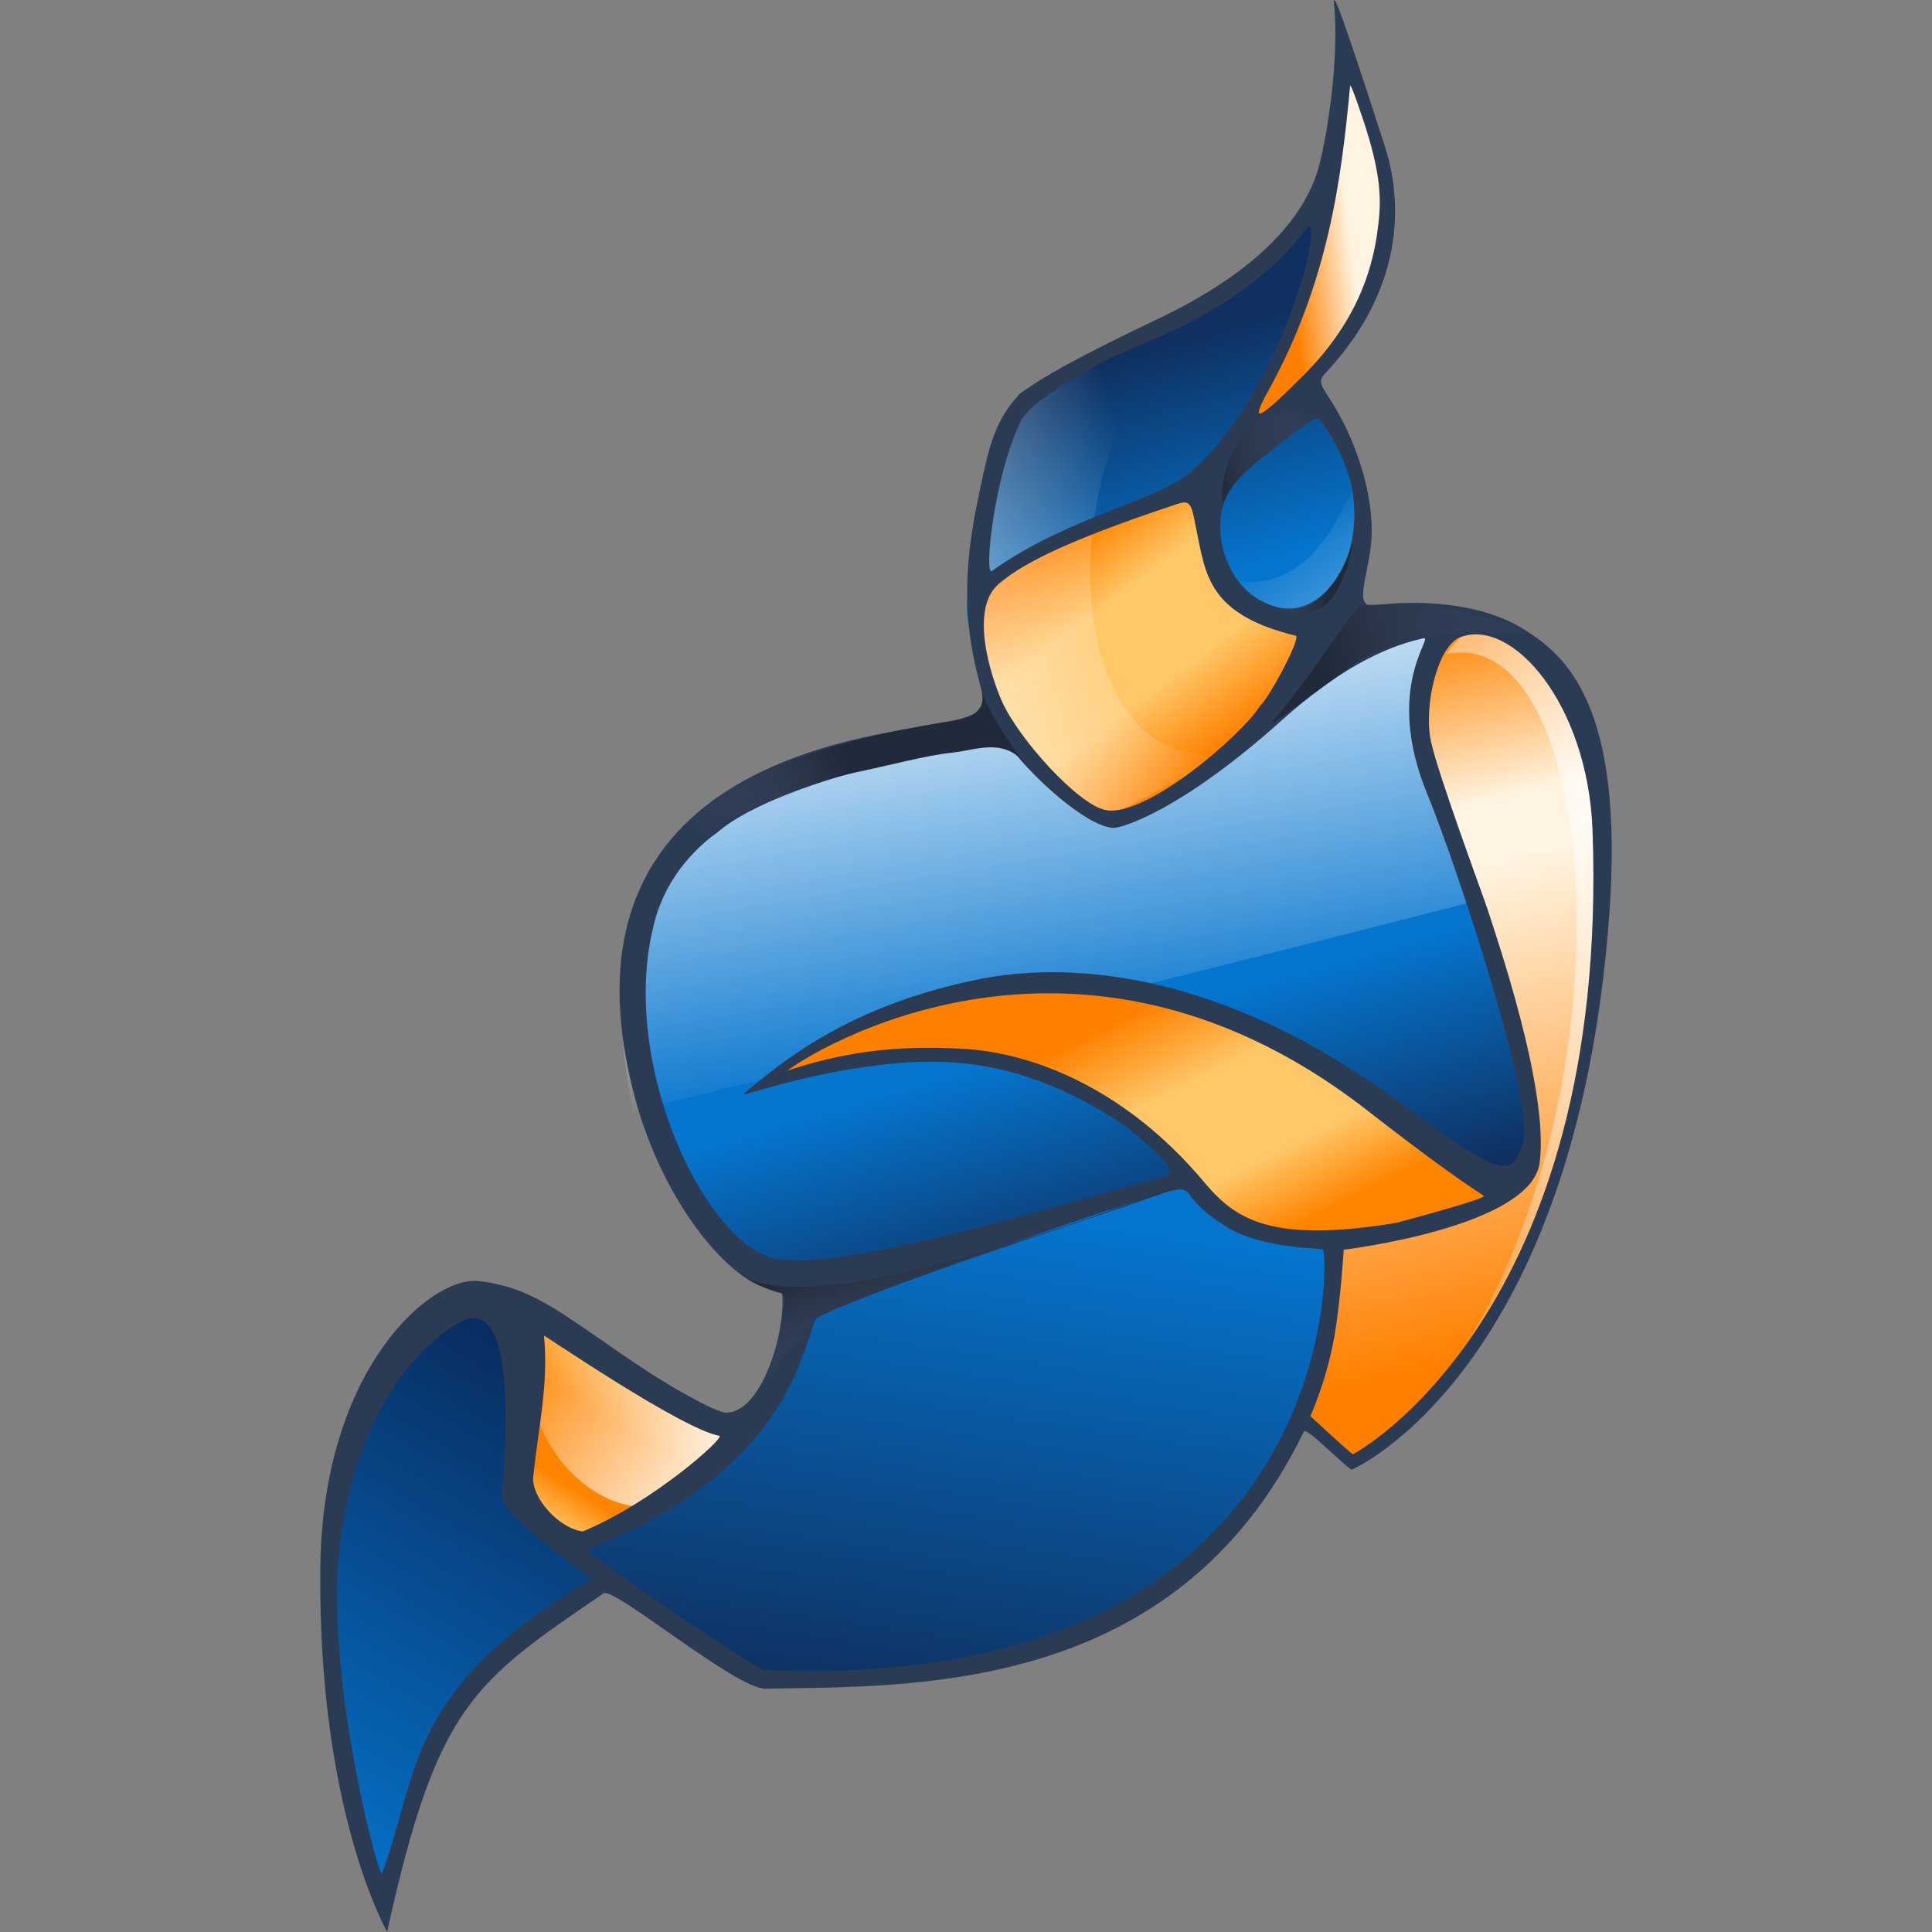 <svg xmlns:xlink="http://www.w3.org/1999/xlink" xmlns="http://www.w3.org/2000/svg" version="1.1" height="983.36" width="983.36" id="svg48">
 <rect width="100%" height="100%" fill="#808080" stroke="none"/>
 <defs id="defs30">
  <linearGradient gradientUnits="userSpaceOnUse" gradientTransform="matrix(4.207 0 0 4.207 -1280.1 -1736.3)" y2="557.75" y1="455.74" x2="469.72" x1="439.9" id="j">
   <stop offset="0" stop-color="#0f3060" id="stop1"></stop>
   <stop offset=".271" stop-color="#0575ce" id="stop2"></stop>
   <stop offset=".733" stop-color="#0575ce" id="stop3"></stop>
   <stop offset="1" stop-color="#0f3060" id="stop4"></stop>
  </linearGradient>
  <linearGradient gradientUnits="userSpaceOnUse" gradientTransform="matrix(4.207 0 0 4.207 -1280.1 -1736.3)" y2="645.02" y1="585.23" x2="347.44" x1="382.8" id="k">
   <stop offset="0" stop-color="#092d61" id="stop5"></stop>
   <stop offset="1" stop-color="#0575ce" id="stop6"></stop>
  </linearGradient>
  <linearGradient gradientUnits="userSpaceOnUse" gradientTransform="matrix(4.207 0 0 4.207 -1280.1 -1736.3)" y2="486.43" y1="620.1" x2="436.36" x1="415.81" id="l">
   <stop offset="0" stop-color="#0f3060" id="stop7"></stop>
   <stop offset=".457" stop-color="#0575ce" id="stop8"></stop>
   <stop offset=".738" stop-color="#0575ce" id="stop9"></stop>
   <stop offset="1" stop-color="#0f3060" id="stop10"></stop>
  </linearGradient>
  <linearGradient gradientUnits="userSpaceOnUse" gradientTransform="matrix(1.034 0 0 1.034 114.91 -44.271)" y2="420.02" y1="763.3" x2="308.99" x1="389.59" id="m">
   <stop offset="0" stop-color="#ff8000" id="stop11"></stop>
   <stop offset=".663" stop-color="#fff4e1" id="stop12"></stop>
   <stop offset=".75" stop-color="#fff4e1" id="stop13"></stop>
   <stop offset="1" stop-color="#ff8400" id="stop14"></stop>
  </linearGradient>
  <linearGradient xlink:href="#e" gradientUnits="userSpaceOnUse" gradientTransform="matrix(4.207 0 0 4.207 -1280.1 -1736.3)" y2="527.11" y1="511.72" x2="458.47" x1="528.82" id="n"></linearGradient>
  <linearGradient id="e">
   <stop offset="0" stop-color="#fff" id="stop15"></stop>
   <stop offset="1" stop-opacity="0" stop-color="#fff" id="stop16"></stop>
  </linearGradient>
  <linearGradient gradientUnits="userSpaceOnUse" gradientTransform="matrix(1.034 0 0 1.034 114.91 -44.271)" y2="785.9" y1="703.8" x2="146.54" x1="197.18" id="o">
   <stop offset="0" stop-color="#ffc768" id="stop17"></stop>
   <stop offset=".378" stop-color="#ff8400" id="stop18"></stop>
   <stop offset=".774" stop-color="#ff8400" id="stop19"></stop>
   <stop offset="1" stop-color="#ffc768" id="stop20"></stop>
  </linearGradient>
  <linearGradient xlink:href="#e" gradientUnits="userSpaceOnUse" gradientTransform="matrix(4.348 0 0 4.265 -1333.4 -1764.4)" y2="541.83" y1="484.6" x2="423.52" x1="413.63" id="p"></linearGradient>
  <linearGradient xlink:href="#g" gradientUnits="userSpaceOnUse" gradientTransform="matrix(1.034 0 0 1.034 114.91 -44.271)" y2="676.03" y1="559.36" x2="467.89" x1="409.7" id="q"></linearGradient>
  <linearGradient id="g">
   <stop offset="0" stop-color="#ff8000" id="stop21"></stop>
   <stop offset=".341" stop-color="#ffc768" id="stop22"></stop>
   <stop offset=".712" stop-color="#ffc768" id="stop23"></stop>
   <stop offset="1" stop-color="#ff8400" id="stop24"></stop>
  </linearGradient>
  <linearGradient gradientUnits="userSpaceOnUse" gradientTransform="matrix(1.034 0 0 1.034 114.91 -44.271)" y2="161.11" y1="168.69" x2="585.93" x1="522.64" id="r">
   <stop offset="0" stop-color="#ff8000" id="stop25"></stop>
   <stop offset=".5" stop-color="#fff4e1" id="stop26"></stop>
   <stop offset=".75" stop-color="#fff4e1" id="stop27"></stop>
   <stop offset="1" stop-color="#ff8400" id="stop28"></stop>
  </linearGradient>
  <linearGradient xlink:href="#g" gradientUnits="userSpaceOnUse" gradientTransform="matrix(1.034 0 0 1.034 114.91 -44.271)" y2="316.79" y1="417.5" x2="405.41" x1="481.49" id="s"></linearGradient>
  <linearGradient xlink:href="#e" gradientUnits="userSpaceOnUse" gradientTransform="matrix(4.207 0 0 4.207 -1280.1 -1736.3)" y2="477.6" y1="499.58" x2="457.69" x1="473.09" id="t"></linearGradient>
  <linearGradient xlink:href="#e" gradientUnits="userSpaceOnUse" gradientTransform="matrix(4.207 0 0 4.207 -1280.1 -1736.3)" y2="485.38" y1="501.8" x2="446.31" x1="394.34" id="u"></linearGradient>
  <linearGradient xlink:href="#e" gradientUnits="userSpaceOnUse" gradientTransform="matrix(4.207 0 0 4.207 -1280.1 -1736.3)" y2="572.17" y1="590.73" x2="369.55" x1="395.81" id="v"></linearGradient>
  <linearGradient xlink:href="#i" gradientUnits="userSpaceOnUse" gradientTransform="matrix(1.034 0 0 1.034 114.91 -44.271)" y2="713.87" y1="667.16" x2="310.45" x1="297.05" id="w"></linearGradient>
  <linearGradient id="i">
   <stop offset="0" stop-color="#212a3a" id="stop29"></stop>
   <stop offset="1" stop-opacity="0" stop-color="#404e67" id="stop30"></stop>
  </linearGradient>
  <linearGradient xlink:href="#i" gradientUnits="userSpaceOnUse" gradientTransform="matrix(.392 0 0 .783 525.48 -284.78)" y2="632.16" y1="690.03" x2="366.88" x1="246.3" id="x"></linearGradient>
  <linearGradient xlink:href="#i" gradientUnits="userSpaceOnUse" gradientTransform="matrix(-.39 -.03 .059 -.78 753.75 825.2)" y2="654.72" y1="645.9" x2="367.95" x1="301.05" id="y"></linearGradient>
  <linearGradient xlink:href="#i" gradientUnits="userSpaceOnUse" gradientTransform="matrix(1.034 0 0 1.034 383.99 -382.53)" y2="667.64" y1="688.32" x2="386.79" x1="279.82" id="z"></linearGradient>
  <linearGradient xlink:href="#i" gradientUnits="userSpaceOnUse" gradientTransform="matrix(1.034 0 0 1.034 77.884 -306.24)" y2="702.89" y1="668.3" x2="266.22" x1="338.14" id="A"></linearGradient>
 </defs>
 <path stroke-width="4.207" fill="url(#j)" d="m191.32 969.3c-2.516-5.532-4.573-10.509-4.573-11.065 0-0.56-8.751-46.593-9.748-58.424-4.354-51.65-11.224-56.598-9.306-102.65 1.161-27.893-2.709-37.409 5.524-60.224 16.959-46.98 29.395-65.462 51.431-76.459 17.88-8.919 34.654-7.707 50.401 3.639 4.148 2.991 18.069 12.411 30.939 20.939 12.865 8.524 28.15 18.86 33.959 22.971 5.81 4.106 15.503 10.03 21.54 13.168 10.644 5.532 11.039 5.616 13.198 2.819 4.746-6.134 16.197-23.362 22.386-31.587 31.019-41.187 1.809-36.61-5.49-38.76-11.477-3.378-16.311-8.33-27.039-20.897-24.914-29.197-36.719-61.684-38.465-101.83-2.024-46.614 2.663-84.205 23.13-105.6 8.776-9.171 27.346-22.491 44.321-31.789 14.38-7.867 102.57-24.325 110.31-20.909 3.866 1.712-15.305-48.962-4.274-114.84 2.192-13.088 17.081-53.59 18.654-56.345 3.883-6.807 67.881-28.709 86.085-39.399 20.341-11.948 64.326-40.724 67.641-62.122 7.282-47.031 8.574-67.128 11.612-68.891 4.518-2.629 34.717 59.635 14.275 118.34-4.03 11.59-23.274 38.495-31.89 49.744-6.201 8.103 7.27 11.889 15.019 23.589 7.051 10.64 11.683 36.644 12.588 50.123 0.926 13.761-3.429 41.995-7.329 47.536-1.582 2.242-2.23 4.447-1.447 4.926 0.774 0.48 6.033-0.147 11.683-1.388 5.65-1.245 17.897-3.227 27.211-4.405 16.588-2.091 17.182-2.062 28.44 1.401 16.887 5.191 99.026 25.036 46.614 254.56-17.367 76.043-98.403 176.38-108.59 168.61l-25.091-19.13-28.915 42.87c-14.758 15.158-30.674 29.786-40.06 36.824-14.809 11.107-44.448 28.6-48.449 28.6-1.031 0-6.866 2.398-12.97 5.322-17.649 8.465-44.086 15.402-72.088 17.241-108.42 7.026-67.061-6.067-156.83-49.538-7.08-3.429-23.383 13.871-43.026 31.747-20.976 19.083-31.986 33.606-40.304 53.169a2633.2 2633.2 0 0 1-9.744 22.571c-6.921 15.768-12.613 37.582-13.458 51.57-0.412 6.845-1.325 12.798-2.024 13.231-0.703 0.433-3.336-3.736-5.848-9.264zm119.19-193.15c13.896-3.513 15.419-4.287 30.362-15.469 10.711-8.014 17.35-22.487 20.194-23.753 18.65-8.271-13.913-15.718-26.088-23.93s-28.011-14.283-38.793-22.52c-10.787-8.229-20.127-14.649-20.753-14.262-0.631 0.387-1.157 5.911-1.174 12.276-0.042 18.57-2.533 37.199-6.012 44.995-1.771 3.967-3.559 11.612-3.976 16.997-0.959 12.461 1.944 18.452 12.255 25.327 8.692 5.793 12.301 5.827 33.985 0.345zm503.61-351.64c-4.527-30.396-0.778-72.193-24.464-87.41-54.641-35.108-60.636-0.294-63.99 7.4-5.511 12.655-8.911 23.008-4.724 36.921 12.861 42.744 29.311 80.599 37.119 110.98 8.961 34.872 18.839 56.922 19.828 84.268 0.698 19.411 0.517 21.452-2.339 25.937-4.064 6.374-65.433 21.99-96.333 31.094-10.61 3.126-1.212 25.756-2.428 33.206-1.216 7.447-17.825 49.084-12.482 57.456 52.71 82.597 169.27-169.15 149.81-299.85zm-113.54 203.08c8.246-1.982 15.953-4.401 17.131-5.377 1.178-0.972 4.165-1.615 6.647-1.43 4.434 0.337 21.801-5.128 23.139-7.278 0.374-0.61 15.869-8.692 12.768-10.745s-63.661-46.572-72.345-51.103c-100-52.138-152.57-55.727-185.59-49.075-56.564 11.397-105.42 40.077-111.29 47.149-1.775 2.137 88.559-28.019 152.67 3.664 11.847 5.856 36.307 15.915 54.692 35.604 16.799 17.985 32.117 37.014 44.174 40.228 13.067 3.483 39.849 2.726 58.003-1.641zm-120.56-214.97c31.662-5.541 80.717-71.318 76.901-77.477-0.517-0.833 9.487-17.438 7.863-17.762-59.252-11.813-57.826-70.813-58.68-71.339-0.854-0.526-87.36 40.851-107.3 49.467-16.912 7.316 2.419 50.918 12.621 77.978 4.535 12.041 29.521 28.095 39.576 34.641 11.898 7.741 26.311 4.964 29.016 4.493zm68.239-200.75c17.098-13.475 62.635-80.919 57.805-108.29-19.689-111.51-28.171-42.475-29.437-32.525-0.522 4.123-2.011 13.252-3.311 20.286a579.63 579.63 0 0 0-3.681 22.571c-0.724 5.381-2.726 14.859-4.451 21.069a1126 1126 0 0 0-6.054 22.929c-1.603 6.407-7.005 22.184-11.999 35.062-4.998 12.878-9.087 23.719-9.087 24.098 0 1.881 3.471 0.114 10.215-5.2z" id="path30"></path>
 <path stroke-width="4.207" fill-rule="evenodd" fill="url(#k)" d="m195.81 965.76c26.723-110.73 50.906-123.14 114.55-164.19-14.001-7.956-48.457-34.33-48.364-48.364 0.24-40.985 7.013-112.42-38.183-82.732-85.761 56.341-54.73 235.46-28.002 295.28z" id="path31"></path>
 <path stroke-width="4.207" fill-rule="evenodd" fill="url(#l)" d="m289.85 787.4c37.784 28.549 71.184 53.787 94.886 67.174 231.14 11.687 288.86-116.09 293.06-220.84-20.573 0.942-55.63-4.093-74.524-32.563-47.178 15.482-190.02 58.912-192.5 68.668-12.895 50.636-51.221 91.529-120.92 117.56z" id="path32"></path>
 <path stroke-width="4.207" fill-rule="evenodd" fill="url(#m)" d="m690.96 744.73c139.61-103.91 121.64-311.99 123.9-322.64 5.734-27.089-27.977-118.86-68.466-102.02-67.414 28.036 47.443 186.98 32.033 274.16-3.21 18.175-58.857 31.566-96.678 37.439-4.363 0.673-0.488 59.299-19.466 86.287-2.714 3.858 26.126 28.684 28.68 26.782z" id="path33"></path>
 <path stroke-width="4.207" fill-rule="evenodd" fill="url(#n)" d="m710.43 730.47c178.77-175.64 88.273-489.19 25.857-397.61 85.727-17.333 99.363 270.38-25.857 397.61z" id="path34"></path>
 <path stroke-width="4.207" fill-rule="evenodd" fill="url(#o)" d="m370.98 732.93c3.307-4.46-58.398-25.592-95.694-59.172-4.136-3.723-4.804 54.322-8.709 78.525-2.432 15.04 23.105 30.182 28.945 32.066 4.838 1.565 61.886-33.105 75.458-51.419z" id="path35"></path>
 <path stroke-width="4.207" fill-rule="evenodd" fill="url(#p)" d="m322.04 565.64c-21.452-108.72 17.586-172.66 174-195.12 0.757 2.398 173.84-55.769 234.72-56.164-16.504 26.227 0.181 90.974 20.236 144.21 0 0-146.52 38.23-428.95 107.07z" id="path36"></path>
 <path stroke-width="4.207" fill-rule="evenodd" fill="url(#q)" d="m398.06 548.31c18.562-6.647 71.554-22.676 134.86-0.639 43.354 15.095 68.239 53.148 86.952 67.784 44.086 34.477 125.47-3.82 140.18-3.589 6.05 0.092-109.24-103.5-196.17-108.74-116.85-7.047-189.79 53.775-165.83 45.184z" id="path37"></path>
 <path stroke-width="4.207" fill-rule="evenodd" fill="url(#r)" d="m683.18 33.119c-0.644 35.356-11.767 119.75-47.569 177.42-16.378 26.378 61.087-34.822 69.425-87.423 4.586-28.936-21.326-118.18-21.856-90.002z" id="path38"></path>
 <path stroke-width="4.207" fill-rule="evenodd" fill="url(#s)" d="m566.91 418.79c38.873-19.849 74.284-45.95 96.729-94.419 3.799-8.204-18.511-0.244-35.659-24.586-16.976-24.102-12.97-48.562-27.514-46.606-45.436 6.113-106.02 48.962-106.02 48.962s3.483 46.884 15.764 65.937c25.322 39.294 56.703 50.712 56.703 50.712z" id="path39"></path>
 <path stroke-width="4.207" opacity=".552" fill-rule="evenodd" fill="url(#t)" d="m627.08 295.41c11.464 41.604 75.193 34.065 61.869-46.917-5.743 8.397-20.093 54.511-61.869 46.917z" id="path40"></path>
 <path stroke-width="4.207" fill-rule="evenodd" fill="url(#u)" d="m561.42 415.32c-21.456-14.594-39.984-32.748-51.852-51.957-11.864-19.205-17.081-117.15 2.89-141.5 10.972-26.774 49.816-52.651 92.964-64.078-82.017 95.101-55.441 239.24 17.14 225.23 3.627-0.698-53.96 32.521-61.141 32.306z" id="path41"></path>
 <path stroke-width="4.207" fill-rule="evenodd" fill="url(#v)" d="m274.66 670.89c16.029 11.856 85.151 65.357 100.38 56.888-35.381 86.497-128.54 13.223-100.38-56.892z" id="path42"></path>
 <path fill="#2c3b54" d="m559.63 185.1c-16.607 9.678-36.573 20.504-40.537 30.291-13.304 27.95-18.29 78.107-14.24 75.226 39.48-28.073 85.188-35.856 101.82-50.891 49.285-44.555 68.419-136.66 58.062-123.01-33.526 44.198-87.974 58.397-105.11 68.382zm-258.35 618.49s-46.619-32.244-45.76-42.59c7.14-85.96-8.117-90.977-15.806-90.065-9.289 1.101-57.562 31.576-66.979 117.62-6.833 62.439 17.839 159.99 21.597 165.27 19.448-52.268 11.86-94.336 106.95-150.24zm509.3-380.83c-2.32-64.443-41.12-108.75-67.47-98.375-11.18 4.403-18.687 34.41-14.761 53.015 3.481 16.502 27.204 80.361 28.91 85.76 4.033 12.765 31.262 90.997 26.422 128.59-4.243 32.948-99.749 44.348-99.749 44.348s-1.605 26.818-4.897 44.94c-4.047 22.275-12.071 39.757-12.071 39.757s20.793 19.37 21.633 19.35c0.84-0.022 130.88-70.312 121.98-317.38zm-99.694 199.62c6.722-1.882 46.413-12.376 44.285-13.771-14.728-9.662-31.49-21.823-59.562-43.657-155.85-121.22-297.42-19.121-294.63-20.049 25.88-8.607 53.209-13.471 91.177-10.935 30.582 2.042 78.656 17.544 120.77 67.744 15.664 18.672 33.438 31.341 97.96 20.668zm-69.521-263.11c4.715-4.08 21.105-34.975 18.153-35.693-41.358-10.058-45.387-28.357-49.435-48.266-3.791-18.648-3.206-21.308-11.041-18.72-63.304 20.91-80.814 32.4-90.5 40.44-15.174 12.592-4.53 46.43 1.402 59.878 8.27 18.744 38.673 52.663 52.817 55.394 20.631 3.984 69.39-38.283 78.604-53.033zm46.008-114.18c-3.43-14.031-14.453-32.103-17.39-32.103-2.766 0-32.053 22.663-39.617 30.559-17.168 17.92-8.801 50.396 10.243 61.535 32.235 18.854 55.907-22.596 46.764-59.99zm-24.304-53.667c14.102-14.088 32.85-37.213 37.836-72.355 1.953-13.773 3.088-25.888-5.478-53.12-1.986-6.312-8.02-24.464-8.246-22.072-4.456 47.22-10.984 99.65-41.803 155.37-9.673 17.49-4.471 14.311 17.69-7.827zm-330.76 281.24c-16.801 70.472 27.721 163.03 63.788 168.3 34.864 5.1 134.82-25.078 187.24-39.655 13.734-3.819 21.122-1.827-9.261-27.28-47.635-32.385-86.081-36.555-124.44-32.201-42.306 4.801-74.007 17.323-71.041 14.84 19.397-16.242 53.945-45.285 120.69-58.437 29.011-5.716 73.783-6.218 127.84 14.893 67.047 26.187 101.97 65.022 130.32 78.184 10.095 4.686 13.7 2.507 17.689-9.206 6.682-19.624-33.937-142.15-48.653-177.88-22.457-54.527 3.744-80.589-1.983-79.326-27.778 6.123-52.273 23.977-72.807 42.362-50.194 44.94-80.787 54.513-85.327 54.127-14.335-1.219-41.156-26.59-50.9-39.472-6.219-8.22-117.5 13.26-150.32 41.769-0.75 0.652-26.071 16.891-32.831 48.985zm-35.656 306.82c36.704-15.4 72.639-48.126 69.53-48.667-19.055-3.314-89.331-51.468-89.283-50.969 2.414 24.851-3.002 47.181-5.473 71.812-1.03 10.272 12.663 26.186 25.226 27.824zm118.44-107.72c-7.022 15.652-14.353 77.204-115.82 116.7-2.94 1.144 85.033 61.299 89.82 61.509 290.52 12.753 288.06-208.48 284.2-214.06-0.559-0.808-25.407 0.058-44.653-9.075-1.467-0.696-14.523-7.425-22.307-17.56-2.64-3.439-3.05-5.307-12.834-2.464-45.28 13.159-180.46 61.663-178.4 64.943zm-90.504-107.91c-51.878-181.27 130.18-189.68 159.05-196.66 22.323-5.398 17.459-7.497 12.752-28.61-6.61-29.644-4.55-55.484 1.115-83.183 5.358-26.192 8.121-39.437 19.437-52.57 9.12-10.586 60.513-34.795 73.253-40.905 54.294-26.04 75.037-54.664 81.088-77.177 4.266-15.872 10.509-54.99 7.703-82.952-0.69-6.883 3.75 3.902 25.84 72.536 11.287 35.07 5.729 77.179-29.87 115.2-4.835 5.163-2.49 6.186 4.011 16.929 13.508 22.32 20.976 50.232 18.872 70.538-1.724 16.636-8.835 32.367 1.336 31.144 1.47-0.176 46.397-6.978 77.151 12.57 20.827 13.237 50.496 38.612 42.794 144.61-16.863 232.11-130.27 282.63-131.07 282.65-1.92 0.066-23.137-21.964-24.393-19.37-65.026 134.34-199.21 129.51-274.04 130.92-14.963 0.283-77.177-52.103-82.421-48.52-66.232 45.264-84.619 56.569-110.16 172.25-0.978-1.834-35.415-62.919-33.986-185.77 1.172-100.66 56.162-148.16 80.608-145.42 29.677 3.326 44.571 18.809 86.368 46.269 7.46 4.901 33.82 20.84 39.818 20.696 14.944-0.353 25.138-27.808 27.577-45.583 2.46-17.93 4.839-13.596-9.154-18.412-17.642-6.071-48.073-39.109-63.682-91.194z" id="path43"></path>
 <path stroke-width="4.207" fill-rule="evenodd" fill="url(#w)" d="m416.82 670.06c27.245-14.864 181.89-63.211 183.28-66.245 1.01-2.217-181.39 72.816-222.71 45.003-2.491-1.674 9.651 7.24 20.623 9.495 0.774 0.156 0.719 28.995-9.676 45.31-2.916 4.577 22.159-30.11 28.482-33.564z" id="path44"></path>
 <path stroke-width="4.207" fill-rule="evenodd" fill="url(#x)" d="m668.8 212.98c-16.954 11.834-40.325 28.368-45.104 41.12-2.819 7.518-4.724-21.002 14.523-37.99 10.842-9.575 34.048-5.549 30.581-3.13z" id="path45"></path>
 <path stroke-width="4.207" fill-rule="evenodd" fill="url(#y)" d="m646.01 308.23c19.226 5.734 34.077-6.008 42.218-31.309 0.959-2.987-2.381 22.159-14.329 31.507-11.393 8.911-31.944-1.405-27.893-0.198z" id="path46"></path>
 <path stroke-width="4.207" fill-rule="evenodd" fill="url(#z)" d="m694.81 334.35c27.241-14.864 55.129-12.588 78.904-11.519 15.781 0.715-29.727-17.691-81.424-14.813-5.524 4.699-21.931 32.125-45.058 59.896-3.471 4.165 41.25-30.11 47.574-33.564z" id="path47"></path>
 <path stroke-width="4.207" fill-rule="evenodd" fill="url(#A)" d="m435.52 393.14c15.995-3.294 36.055-8.73 49.336-10.068 11.069-1.115 24.944-7.35 35.6 4.114-5.932-8.136-17.283-24.569-20.817-35.327 3.218 12.642-11.17 14.43-14.746 14.994-80.431 12.705-128.81 34.368-153.22 74.642 46.236-35.769 100.83-47.733 103.85-48.356z" id="path48"></path>
</svg>
